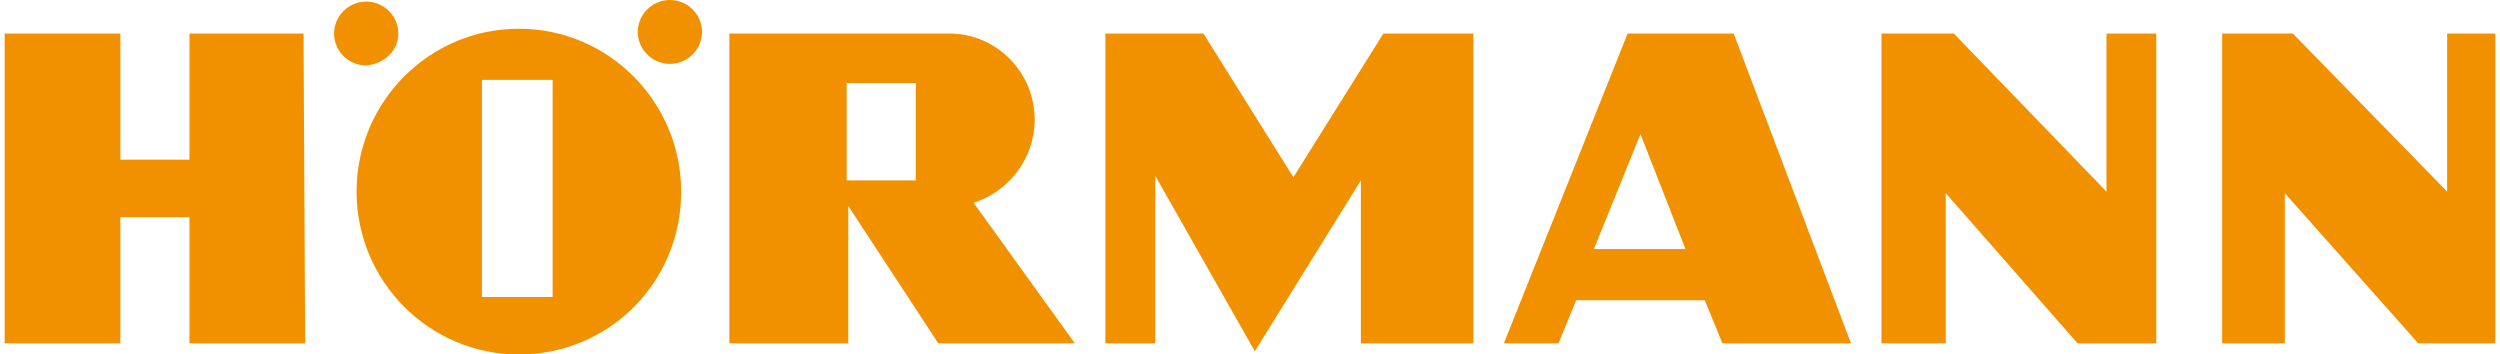 <svg xmlns="http://www.w3.org/2000/svg" width="268" height="38" viewBox="0 0 268 38" fill="none"><g clip-path="url(#clip0_934_2)"><path d="M0.5 36.802V3.595H12.903V17.117H20.31V3.595H32.54L32.712 36.802H20.31V23.279H12.903V36.802H0.5Z" fill="#F29100"></path><path d="M118.497 36.802V3.595H129.005L138.651 19L148.297 3.595H157.944V36.802H145.886V19.342L134.517 37.658L123.837 18.829V36.802H118.497Z" fill="#F29100"></path><path d="M201.697 36.802V3.595H209.449L225.814 20.541V3.595H231.154V36.802H222.713L208.588 20.712V36.802H201.697Z" fill="#F29100"></path><path d="M238.216 36.802V3.595H245.795L262.332 20.541V3.595H267.5V36.802H259.232L244.934 20.712V36.802H238.216Z" fill="#F29100"></path><path fill-rule="evenodd" clip-rule="evenodd" d="M78.188 36.802V3.595H101.788C106.783 3.595 110.917 7.703 110.917 12.838C110.917 16.946 108.161 20.541 104.372 21.739L115.224 36.802H100.582L90.936 22.081V36.802H78.188ZM98.17 19.342V8.901H90.763V19.342H98.17Z" fill="#F29100"></path><path fill-rule="evenodd" clip-rule="evenodd" d="M174.481 3.595H185.85L198.425 36.802H184.644L182.749 32.18H168.968L167.074 36.802H161.217L174.481 3.595ZM175.859 14.378L170.863 26.703H180.682L175.859 14.378Z" fill="#F29100"></path><path d="M42.703 3.595C42.703 1.712 41.153 0.171 39.258 0.171C37.363 0.171 35.813 1.712 35.813 3.595C35.813 5.477 37.363 7.018 39.258 7.018C41.153 6.847 42.703 5.477 42.703 3.595Z" fill="#F29100"></path><path d="M75.26 3.423C75.26 1.541 73.71 0 71.815 0C69.92 0 68.37 1.541 68.37 3.423C68.37 5.306 69.92 6.847 71.815 6.847C73.71 6.847 75.26 5.306 75.26 3.423Z" fill="#F29100"></path><path fill-rule="evenodd" clip-rule="evenodd" d="M73.021 20.541C73.021 10.955 65.269 3.081 55.623 3.081C45.976 3.081 38.224 10.955 38.224 20.541C38.224 30.126 45.976 38 55.623 38C65.269 38 73.021 30.297 73.021 20.541ZM51.661 31.838V8.559H59.24V31.838H51.661Z" fill="#F29100"></path></g><defs><clipPath id="clip0_934_2"><rect width="267" height="38" fill="white" transform="translate(0.5)"></rect></clipPath></defs></svg>